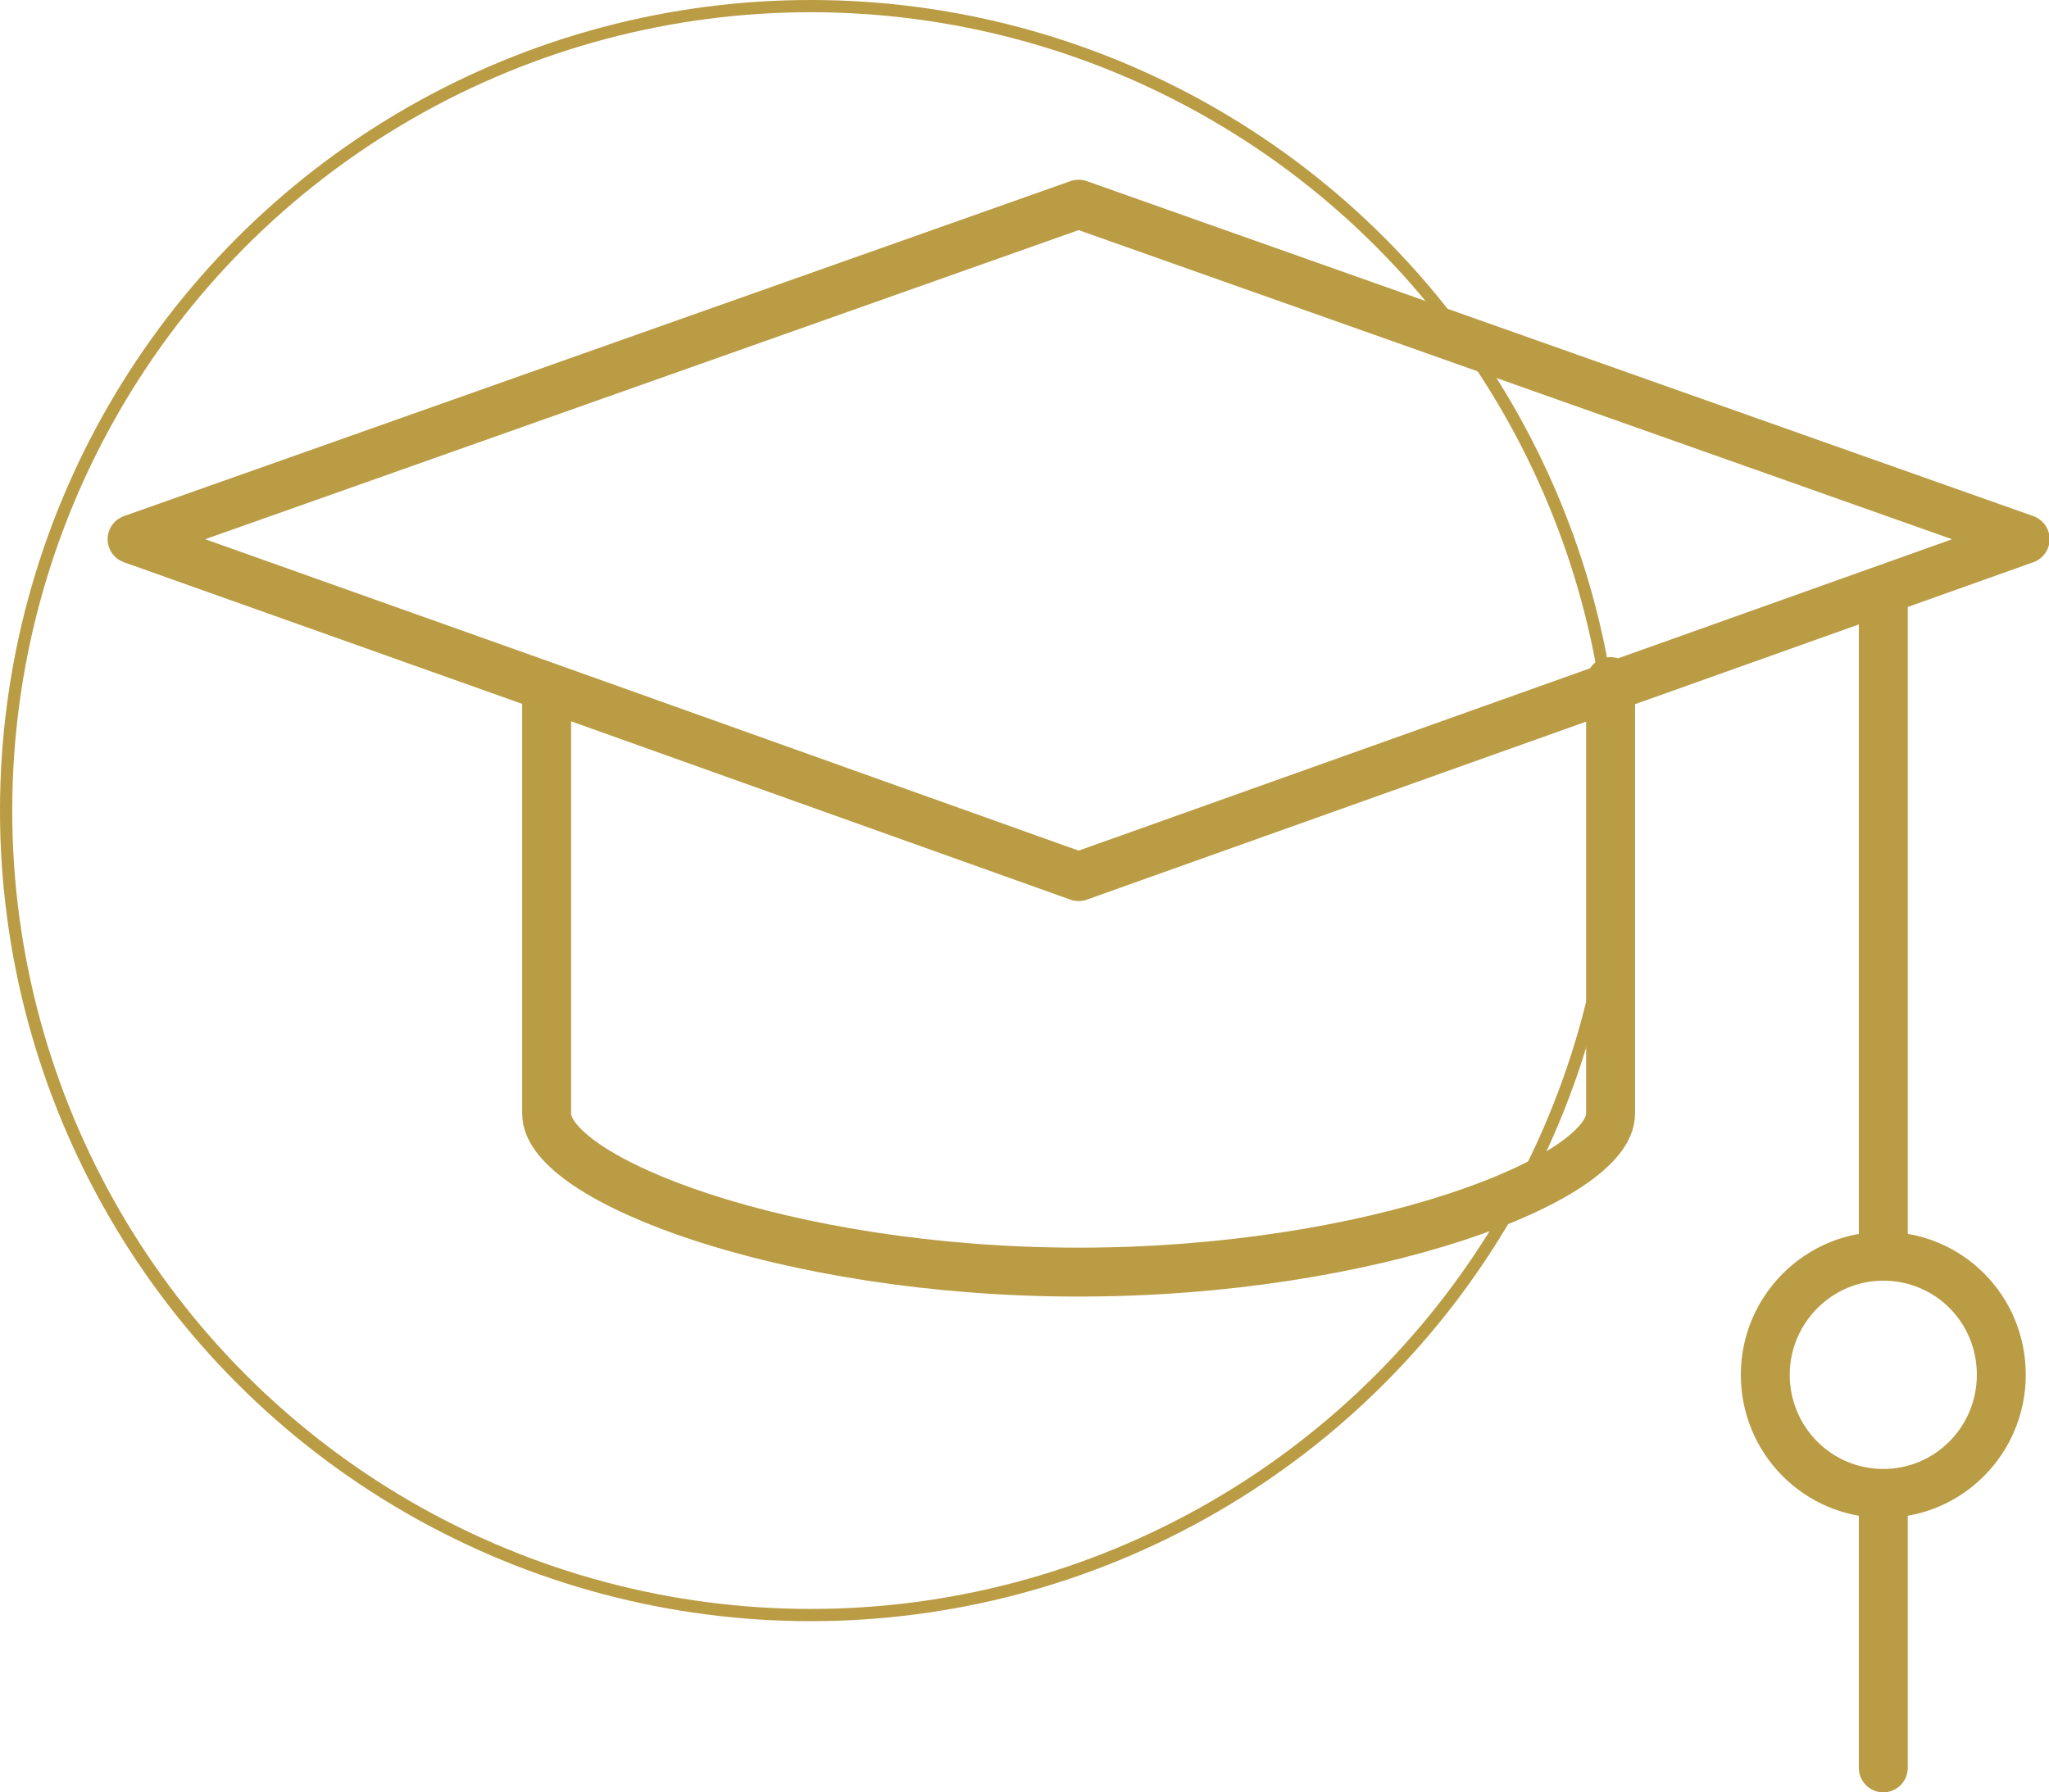 <?xml version="1.0" encoding="utf-8"?>
<!-- Generator: Adobe Illustrator 27.8.0, SVG Export Plug-In . SVG Version: 6.00 Build 0)  -->
<svg version="1.1" id="Livello_1" xmlns="http://www.w3.org/2000/svg" xmlns:xlink="http://www.w3.org/1999/xlink" x="0px" y="0px"
	 viewBox="0 0 335.1 293.2" style="enable-background:new 0 0 335.1 293.2;" xml:space="preserve">
<style type="text/css">
	
		.st0{clip-path:url(#SVGID_00000006690694609382666400000017987286427591587478_);fill:none;stroke:#BA9C45;stroke-width:8;stroke-linecap:round;stroke-linejoin:round;stroke-miterlimit:10;}
	.st1{clip-path:url(#SVGID_00000006690694609382666400000017987286427591587478_);fill:none;stroke:#BA9C45;stroke-width:2;}
</style>
<g>
	<g>
		<defs>
			<rect id="SVGID_1_" x="0" y="0" width="335.1" height="293.2"/>
		</defs>
		<clipPath id="SVGID_00000075137386365189376000000006549172432693917108_">
			<use xlink:href="#SVGID_1_"  style="overflow:visible;"/>
		</clipPath>
		
			<path style="clip-path:url(#SVGID_00000075137386365189376000000006549172432693917108_);fill:none;stroke:#BA9C45;stroke-width:8;stroke-linecap:round;stroke-linejoin:round;stroke-miterlimit:10;" d="
			M308,244.3v44.9 M327.3,224.9c0,10.7-8.6,19.4-19.3,19.4c-10.7,0-19.3-8.7-19.3-19.4c0-10.7,8.7-19.4,19.3-19.4
			C318.7,205.5,327.3,214.1,327.3,224.9z M308,98.4v107.1 M89.9,112.5L21.6,88.2l154.8-54.8l154.8,54.8l-154.8,55.2L89.9,112.5
			 M263.4,111.5v70.7c0,10.7-39,25.9-87,25.9s-87-15.2-87-25.9v-69.7"/>
		
			<circle style="clip-path:url(#SVGID_00000075137386365189376000000006549172432693917108_);fill:none;stroke:#BA9C45;stroke-width:2;" cx="132.6" cy="132.6" r="131.6"/>
	</g>
</g>
</svg>

